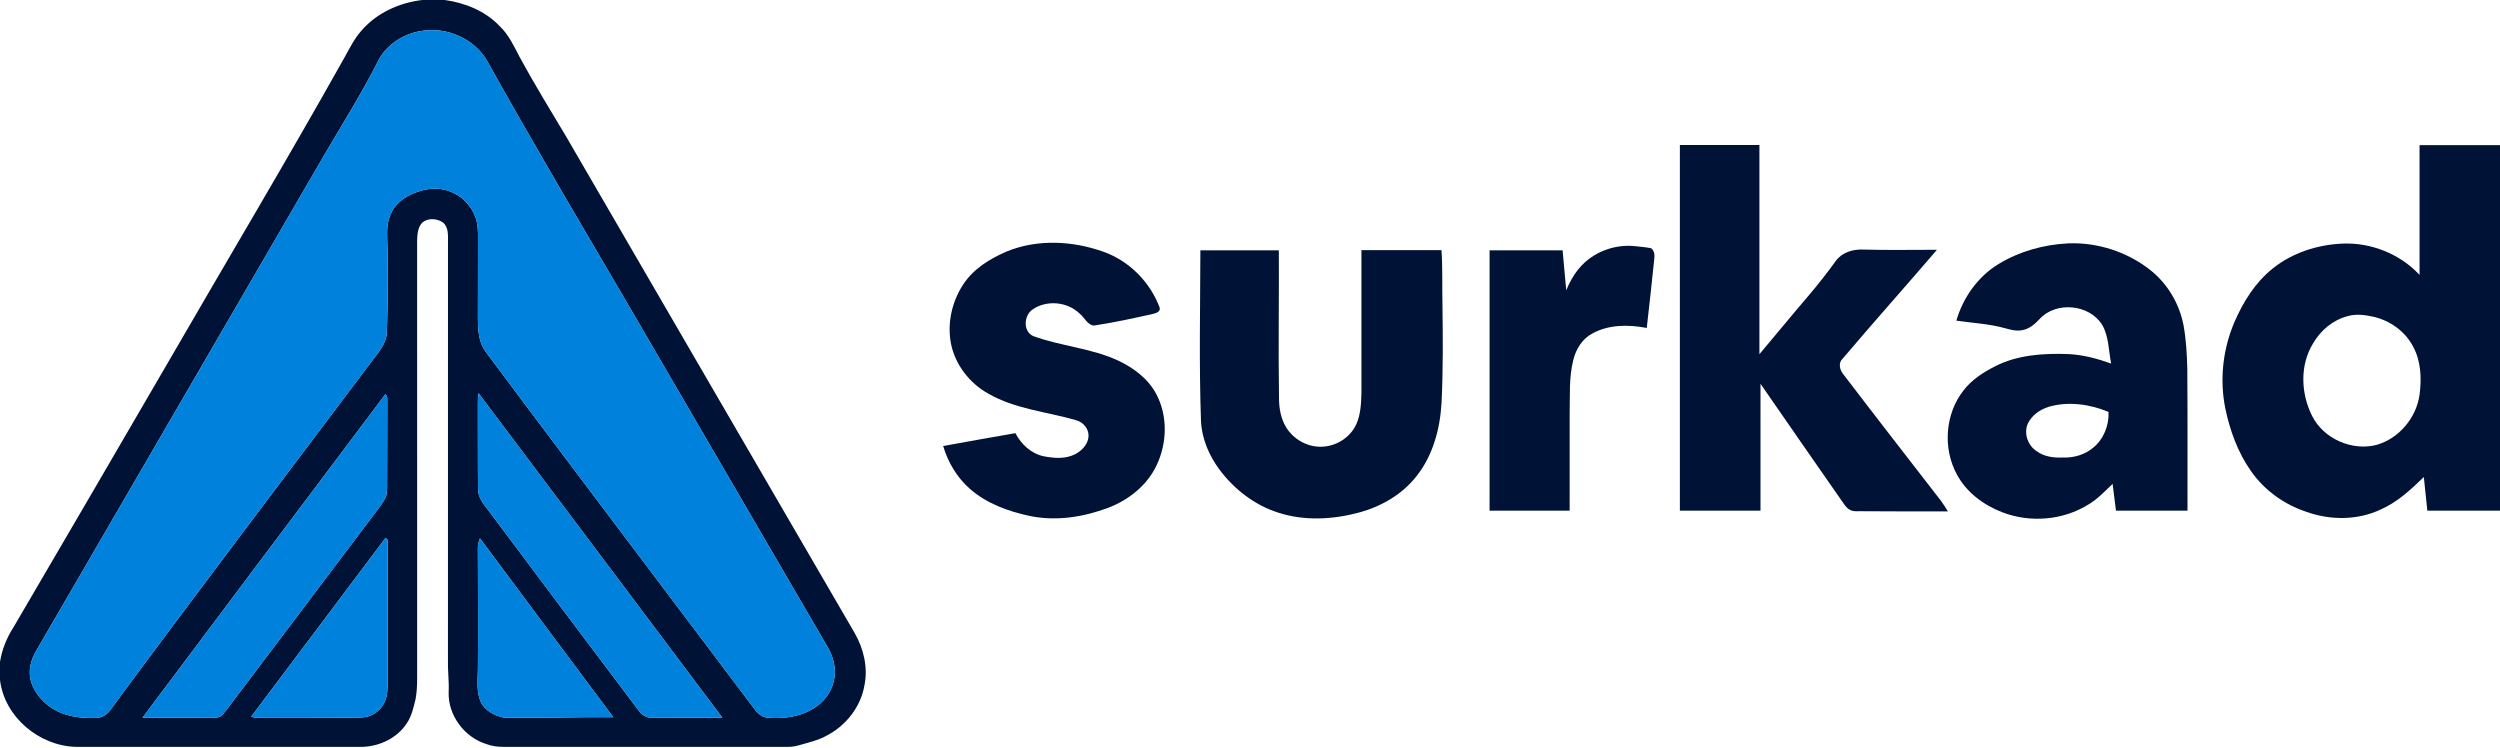 <?xml version="1.0" encoding="UTF-8" ?>
<svg width="1744pt" height="522pt" viewBox="0 0 1744 522" version="1.1" xmlns="http://www.w3.org/2000/svg">
  <g id="#001235ff">
    <path fill="#001235" opacity="1.00" d=" M 294.66 0.00 L 310.24 0.00 C 324.49 1.96 338.62 7.70 348.63 18.29 C 354.84 24.21 358.51 32.08 362.39 39.59 C 372.74 58.66 384.13 77.14 395.24 95.78 C 462.29 211.07 529.16 326.46 596.28 441.71 C 602.49 452.62 605.62 465.69 603.02 478.15 C 600.42 493.29 589.95 506.47 576.33 513.35 C 570.78 516.48 564.50 517.80 558.46 519.60 C 555.70 520.42 552.86 521.01 549.98 521.01 C 486.65 520.98 423.33 521.01 360.00 521.00 C 353.20 520.94 346.19 521.62 339.68 519.18 C 324.22 514.62 312.54 499.24 312.98 483.01 C 313.37 475.33 312.25 467.70 312.49 460.02 C 312.52 363.02 312.47 266.02 312.52 169.02 C 312.49 164.28 313.08 158.35 308.84 155.10 C 304.67 152.32 298.33 151.87 294.46 155.43 C 291.36 158.81 291.10 163.66 290.99 168.00 C 291.01 266.34 291.00 364.67 291.00 463.00 C 290.93 471.34 291.42 479.77 289.84 488.00 C 288.40 493.74 287.12 499.72 283.71 504.67 C 277.04 514.83 264.97 520.60 253.00 521.00 C 186.31 521.00 119.62 520.99 52.94 521.01 C 27.37 520.37 3.10 500.19 0.00 474.39 L 0.00 461.76 C 1.36 453.09 4.71 444.85 9.46 437.50 C 45.87 375.44 82.05 313.25 118.25 251.06 C 158.88 180.79 200.53 111.11 240.21 40.29 C 243.78 33.95 246.97 27.29 251.80 21.77 C 262.46 9.17 278.43 1.86 294.66 0.00 M 294.39 21.53 C 281.88 23.32 270.06 30.77 264.02 42.02 C 252.82 64.34 239.52 85.49 226.88 107.00 C 159.64 222.74 92.38 338.46 25.13 454.19 C 21.59 460.27 19.62 467.64 21.43 474.60 C 23.87 483.83 30.92 491.34 39.22 495.76 C 47.77 500.18 57.66 501.14 67.14 500.79 C 71.50 500.77 75.24 498.03 77.53 494.47 C 137.18 413.66 197.96 333.68 258.30 253.37 C 262.98 246.81 269.33 240.63 269.87 232.09 C 270.54 210.40 270.93 188.67 270.11 166.98 C 269.87 160.84 270.03 154.42 272.81 148.80 C 276.35 140.84 284.30 135.84 292.40 133.47 C 300.13 130.84 308.97 130.83 316.33 134.59 C 324.35 138.30 330.44 145.82 332.53 154.39 C 333.76 159.51 333.39 164.81 333.45 170.03 C 333.48 187.36 333.38 204.68 333.37 222.00 C 333.39 229.98 333.81 238.61 338.74 245.27 C 355.33 267.64 372.10 289.88 388.81 312.16 C 434.73 372.92 480.38 433.89 526.34 494.63 C 528.57 497.82 531.91 500.58 535.97 500.68 C 547.59 501.64 560.04 499.72 569.65 492.73 C 577.57 487.23 582.60 477.73 582.44 468.06 C 582.18 462.28 580.38 456.63 577.49 451.64 C 531.16 372.25 484.91 292.83 438.67 213.39 C 405.40 156.55 371.78 99.90 339.73 42.36 C 330.76 26.96 311.83 18.73 294.39 21.53 M 333.82 274.28 C 333.50 276.50 333.31 278.74 333.34 280.98 C 333.42 301.28 333.25 321.57 333.51 341.86 C 333.71 347.51 337.57 351.90 340.81 356.17 C 375.57 402.74 410.47 449.21 445.49 495.59 C 447.52 498.23 450.44 500.74 453.98 500.56 C 470.60 500.70 487.23 500.65 503.85 500.60 C 447.14 425.18 390.57 349.66 333.82 274.28 M 99.42 500.68 C 116.59 500.54 133.76 500.77 150.93 500.53 C 154.54 500.58 156.42 497.01 158.45 494.60 C 193.79 447.90 229.02 401.13 264.28 354.37 C 266.37 351.37 268.86 348.43 269.69 344.78 C 270.25 341.22 270.00 337.60 270.05 334.01 C 270.25 316.00 270.06 297.99 270.18 279.99 C 270.17 278.22 270.40 276.26 268.85 274.99 C 212.25 350.12 155.88 425.43 99.42 500.68 M 175.12 500.11 C 177.06 500.48 179.02 500.80 181.01 500.78 C 204.69 500.70 228.38 500.92 252.06 500.51 C 258.26 500.38 264.28 496.94 267.33 491.51 C 270.91 486.02 270.22 479.24 270.51 473.01 C 270.51 441.32 270.51 409.63 270.51 377.94 C 270.61 376.72 270.08 375.83 268.93 375.27 C 237.62 416.85 206.39 458.50 175.12 500.11 M 333.34 382.99 C 333.41 410.98 333.66 438.97 333.37 466.95 C 333.35 474.51 332.16 482.51 335.39 489.63 C 338.39 495.97 345.27 499.36 351.84 500.69 C 377.17 500.95 402.50 500.11 427.82 500.31 C 396.75 458.79 365.81 417.17 334.83 375.58 C 333.84 377.93 333.20 380.42 333.34 382.99 Z" />
    <path fill="#001235" opacity="1.00" d=" M 1171.88 101.13 C 1190.38 101.12 1208.87 101.13 1227.37 101.13 C 1227.38 149.78 1227.38 198.43 1227.37 247.09 C 1238.64 233.76 1249.68 220.24 1261.03 206.98 C 1267.98 198.87 1274.55 190.46 1280.81 181.81 C 1285.23 175.87 1292.95 173.73 1300.07 174.10 C 1317.11 174.58 1334.17 174.24 1351.22 174.25 C 1329.38 199.72 1307.02 224.74 1285.33 250.33 C 1282.41 253.00 1283.31 257.62 1285.44 260.49 C 1308.07 290.18 1331.00 319.63 1353.84 349.15 C 1355.68 351.56 1357.26 354.15 1358.84 356.74 C 1338.90 356.72 1318.96 356.84 1299.02 356.63 C 1296.13 356.50 1292.97 357.14 1290.37 355.58 C 1287.78 354.23 1286.38 351.55 1284.73 349.28 C 1265.77 322.16 1246.98 294.93 1228.13 267.73 C 1228.11 297.24 1228.14 326.74 1228.12 356.24 C 1209.37 356.26 1190.63 356.25 1171.88 356.24 C 1171.87 271.21 1171.87 186.17 1171.88 101.13 Z" />
    <path fill="#001235" opacity="1.00" d=" M 1687.88 101.26 C 1706.59 101.24 1725.29 101.26 1744.00 101.25 L 1744.00 356.25 C 1727.10 356.25 1710.21 356.25 1693.31 356.25 C 1692.47 348.42 1691.69 340.59 1690.86 332.76 C 1681.79 341.57 1672.33 350.41 1660.58 355.51 C 1644.47 363.08 1625.51 363.00 1608.91 357.04 C 1593.48 351.95 1579.64 342.03 1570.32 328.68 C 1561.15 315.71 1555.64 300.48 1552.40 285.03 C 1548.30 264.88 1550.63 243.56 1558.75 224.69 C 1564.85 210.57 1573.26 197.02 1585.42 187.33 C 1599.08 176.31 1616.57 170.73 1633.98 169.94 C 1653.95 169.05 1674.23 177.11 1687.88 191.77 C 1687.88 161.60 1687.86 131.43 1687.88 101.26 M 1637.44 220.62 C 1627.28 223.34 1618.78 230.56 1613.58 239.59 C 1604.26 254.71 1605.06 274.50 1612.88 290.06 C 1620.90 306.18 1640.95 314.91 1658.25 310.27 C 1673.83 305.61 1685.84 291.15 1687.92 275.05 C 1689.37 263.85 1688.88 251.80 1683.34 241.68 C 1677.83 231.18 1667.40 223.71 1655.93 221.01 C 1649.89 219.68 1643.47 218.77 1637.44 220.62 Z" />
    <path fill="#001235" opacity="1.00" d=" M 702.35 175.41 C 723.84 166.60 748.51 167.96 770.10 175.75 C 787.79 182.14 802.07 196.59 808.79 214.08 C 810.20 217.29 806.46 218.55 804.06 219.04 C 790.44 222.09 776.78 225.08 762.97 227.13 C 758.36 226.45 756.55 221.41 753.19 218.79 C 744.52 210.36 729.94 209.05 720.07 216.06 C 714.26 220.31 713.58 231.08 720.67 234.41 C 739.89 241.48 760.90 242.79 779.63 251.36 C 790.46 256.40 800.72 263.90 806.47 274.62 C 814.76 289.96 814.25 309.19 806.76 324.74 C 800.16 338.64 787.33 348.79 773.15 354.21 C 755.70 360.76 736.49 363.80 718.07 359.87 C 703.25 356.68 688.36 351.29 676.79 341.18 C 667.70 333.31 661.35 322.61 657.95 311.14 C 674.74 308.17 691.51 305.01 708.33 302.17 C 712.32 309.83 719.20 316.34 727.80 318.23 C 735.07 319.69 743.12 320.36 749.95 316.89 C 754.81 314.37 759.27 309.76 759.37 303.98 C 759.44 298.94 755.58 294.53 750.86 293.19 C 730.36 287.21 708.27 285.44 689.45 274.60 C 676.49 267.40 666.56 254.72 663.48 240.14 C 660.63 225.97 663.89 210.82 671.74 198.75 C 678.83 187.66 690.49 180.48 702.35 175.41 Z" />
    <path fill="#001235" opacity="1.00" d=" M 1394.21 184.18 C 1408.83 175.28 1425.90 170.55 1442.95 169.77 C 1463.50 168.99 1484.27 175.81 1500.35 188.63 C 1512.21 198.11 1520.32 211.94 1523.21 226.82 C 1525.06 236.78 1525.56 246.95 1525.86 257.06 C 1526.13 290.12 1525.95 323.18 1525.99 356.25 C 1509.36 356.25 1492.74 356.26 1476.11 356.24 C 1475.30 350.01 1474.60 343.77 1473.76 337.55 C 1468.40 342.58 1463.37 348.11 1456.98 351.88 C 1439.19 363.01 1416.19 364.88 1396.69 357.32 C 1383.71 352.30 1371.72 343.42 1365.11 330.95 C 1355.21 312.79 1356.87 288.87 1369.64 272.51 C 1375.32 265.01 1383.40 259.78 1391.69 255.58 C 1407.45 247.49 1425.59 246.37 1442.97 247.01 C 1453.19 247.51 1463.15 250.18 1472.74 253.62 C 1470.91 244.60 1471.21 234.80 1466.48 226.62 C 1457.50 212.11 1434.10 210.00 1422.68 222.70 C 1419.47 226.14 1415.65 229.43 1410.89 230.29 C 1406.88 231.13 1402.83 230.12 1398.99 229.04 C 1387.83 225.87 1376.17 225.37 1364.75 223.68 C 1369.44 207.55 1379.76 192.95 1394.21 184.18 M 1429.10 283.81 C 1423.04 285.69 1417.34 289.71 1414.59 295.56 C 1411.60 302.44 1414.71 310.97 1420.98 314.89 C 1426.18 318.63 1432.74 319.45 1438.99 319.16 C 1446.59 319.47 1454.39 317.26 1460.24 312.28 C 1467.54 306.30 1471.37 296.70 1470.90 287.35 C 1457.78 281.94 1442.90 279.78 1429.10 283.81 Z" />
    <path fill="#001235" opacity="1.00" d=" M 1101.39 187.44 C 1110.78 175.95 1126.27 170.09 1140.93 171.74 C 1144.56 172.15 1148.23 172.44 1151.83 173.16 C 1153.86 174.67 1154.39 177.56 1154.09 179.96 C 1152.49 196.25 1150.56 212.50 1148.78 228.77 C 1136.08 226.38 1122.21 226.26 1110.63 232.75 C 1103.63 236.50 1099.25 243.78 1097.48 251.35 C 1094.39 263.65 1095.32 276.44 1094.99 289.00 C 1095.00 311.42 1095.00 333.83 1094.99 356.25 C 1076.37 356.25 1057.75 356.26 1039.13 356.25 C 1039.12 295.71 1039.12 235.17 1039.13 174.63 C 1056.11 174.62 1073.09 174.62 1090.07 174.63 C 1090.92 183.91 1091.77 193.19 1092.59 202.47 C 1094.87 197.12 1097.62 191.91 1101.39 187.44 Z" />
    <path fill="#001235" opacity="1.00" d=" M 837.80 293.45 C 836.42 253.85 837.28 214.23 837.39 174.62 C 855.63 174.64 873.88 174.61 892.12 174.63 C 892.31 209.08 891.68 243.53 892.24 277.97 C 892.28 284.88 893.51 291.98 897.13 297.96 C 902.27 306.45 912.07 312.02 922.04 311.62 C 932.13 311.40 941.88 305.22 946.12 296.02 C 949.22 289.16 949.55 281.47 949.74 274.05 C 949.77 240.87 949.73 207.69 949.75 174.51 C 968.36 174.48 986.97 174.52 1005.58 174.48 C 1006.46 187.28 1005.96 200.13 1006.26 212.95 C 1006.56 235.67 1006.72 258.40 1005.62 281.10 C 1004.57 299.21 999.62 317.70 988.21 332.11 C 978.35 344.74 963.91 353.17 948.60 357.40 C 930.02 362.49 909.82 363.60 891.33 357.51 C 875.19 352.27 861.17 341.47 851.00 327.99 C 843.52 318.02 838.30 306.02 837.80 293.45 Z" />
  </g>
  <g id="#0081dcff">
    <path fill="#0081dc" opacity="1.00" d=" M 294.39 21.53 C 311.83 18.73 330.76 26.96 339.73 42.36 C 371.78 99.90 405.40 156.55 438.67 213.39 C 484.91 292.83 531.16 372.25 577.49 451.64 C 580.38 456.63 582.18 462.28 582.44 468.06 C 582.60 477.73 577.57 487.23 569.65 492.73 C 560.04 499.72 547.59 501.64 535.97 500.68 C 531.91 500.58 528.57 497.82 526.34 494.63 C 480.38 433.89 434.73 372.92 388.81 312.16 C 372.10 289.88 355.33 267.64 338.74 245.27 C 333.81 238.61 333.39 229.98 333.37 222.00 C 333.38 204.68 333.48 187.36 333.45 170.03 C 333.39 164.81 333.76 159.51 332.53 154.39 C 330.44 145.82 324.35 138.30 316.33 134.59 C 308.97 130.83 300.13 130.84 292.40 133.47 C 284.30 135.84 276.35 140.84 272.81 148.80 C 270.03 154.42 269.87 160.84 270.11 166.98 C 270.93 188.67 270.54 210.40 269.87 232.09 C 269.33 240.63 262.98 246.81 258.30 253.37 C 197.96 333.68 137.18 413.66 77.53 494.47 C 75.24 498.03 71.50 500.77 67.14 500.79 C 57.66 501.14 47.77 500.18 39.22 495.76 C 30.92 491.34 23.87 483.83 21.43 474.60 C 19.62 467.64 21.59 460.27 25.13 454.19 C 92.38 338.46 159.64 222.74 226.88 107.00 C 239.52 85.49 252.82 64.34 264.02 42.02 C 270.06 30.77 281.88 23.32 294.39 21.53 Z" />
    <path fill="#0081dc" opacity="1.00" d=" M 333.82 274.28 C 390.57 349.66 447.14 425.18 503.85 500.60 C 487.23 500.65 470.60 500.70 453.98 500.56 C 450.44 500.74 447.52 498.23 445.49 495.59 C 410.47 449.21 375.57 402.74 340.81 356.17 C 337.57 351.90 333.71 347.51 333.51 341.86 C 333.25 321.57 333.42 301.28 333.34 280.98 C 333.31 278.74 333.50 276.50 333.82 274.28 Z" />
    <path fill="#0081dc" opacity="1.00" d=" M 99.42 500.68 C 155.88 425.43 212.25 350.12 268.85 274.99 C 270.40 276.26 270.17 278.22 270.18 279.99 C 270.06 297.99 270.25 316.00 270.05 334.01 C 270.00 337.60 270.25 341.22 269.69 344.78 C 268.86 348.43 266.37 351.37 264.28 354.37 C 229.02 401.13 193.79 447.90 158.45 494.60 C 156.42 497.01 154.54 500.58 150.93 500.53 C 133.76 500.77 116.59 500.54 99.42 500.68 Z" />
    <path fill="#0081dc" opacity="1.00" d=" M 175.12 500.11 C 206.39 458.50 237.62 416.85 268.93 375.27 C 270.08 375.83 270.61 376.72 270.51 377.94 C 270.51 409.63 270.51 441.32 270.51 473.01 C 270.22 479.24 270.91 486.02 267.33 491.51 C 264.28 496.94 258.26 500.38 252.06 500.51 C 228.38 500.92 204.69 500.70 181.01 500.78 C 179.02 500.80 177.06 500.48 175.12 500.11 Z" />
    <path fill="#0081dc" opacity="1.00" d=" M 333.34 382.99 C 333.20 380.42 333.84 377.93 334.83 375.58 C 365.81 417.17 396.75 458.79 427.82 500.31 C 402.50 500.11 377.17 500.95 351.84 500.69 C 345.27 499.36 338.39 495.97 335.39 489.63 C 332.16 482.51 333.35 474.51 333.37 466.95 C 333.66 438.97 333.41 410.98 333.34 382.99 Z" />
  </g>
</svg>
